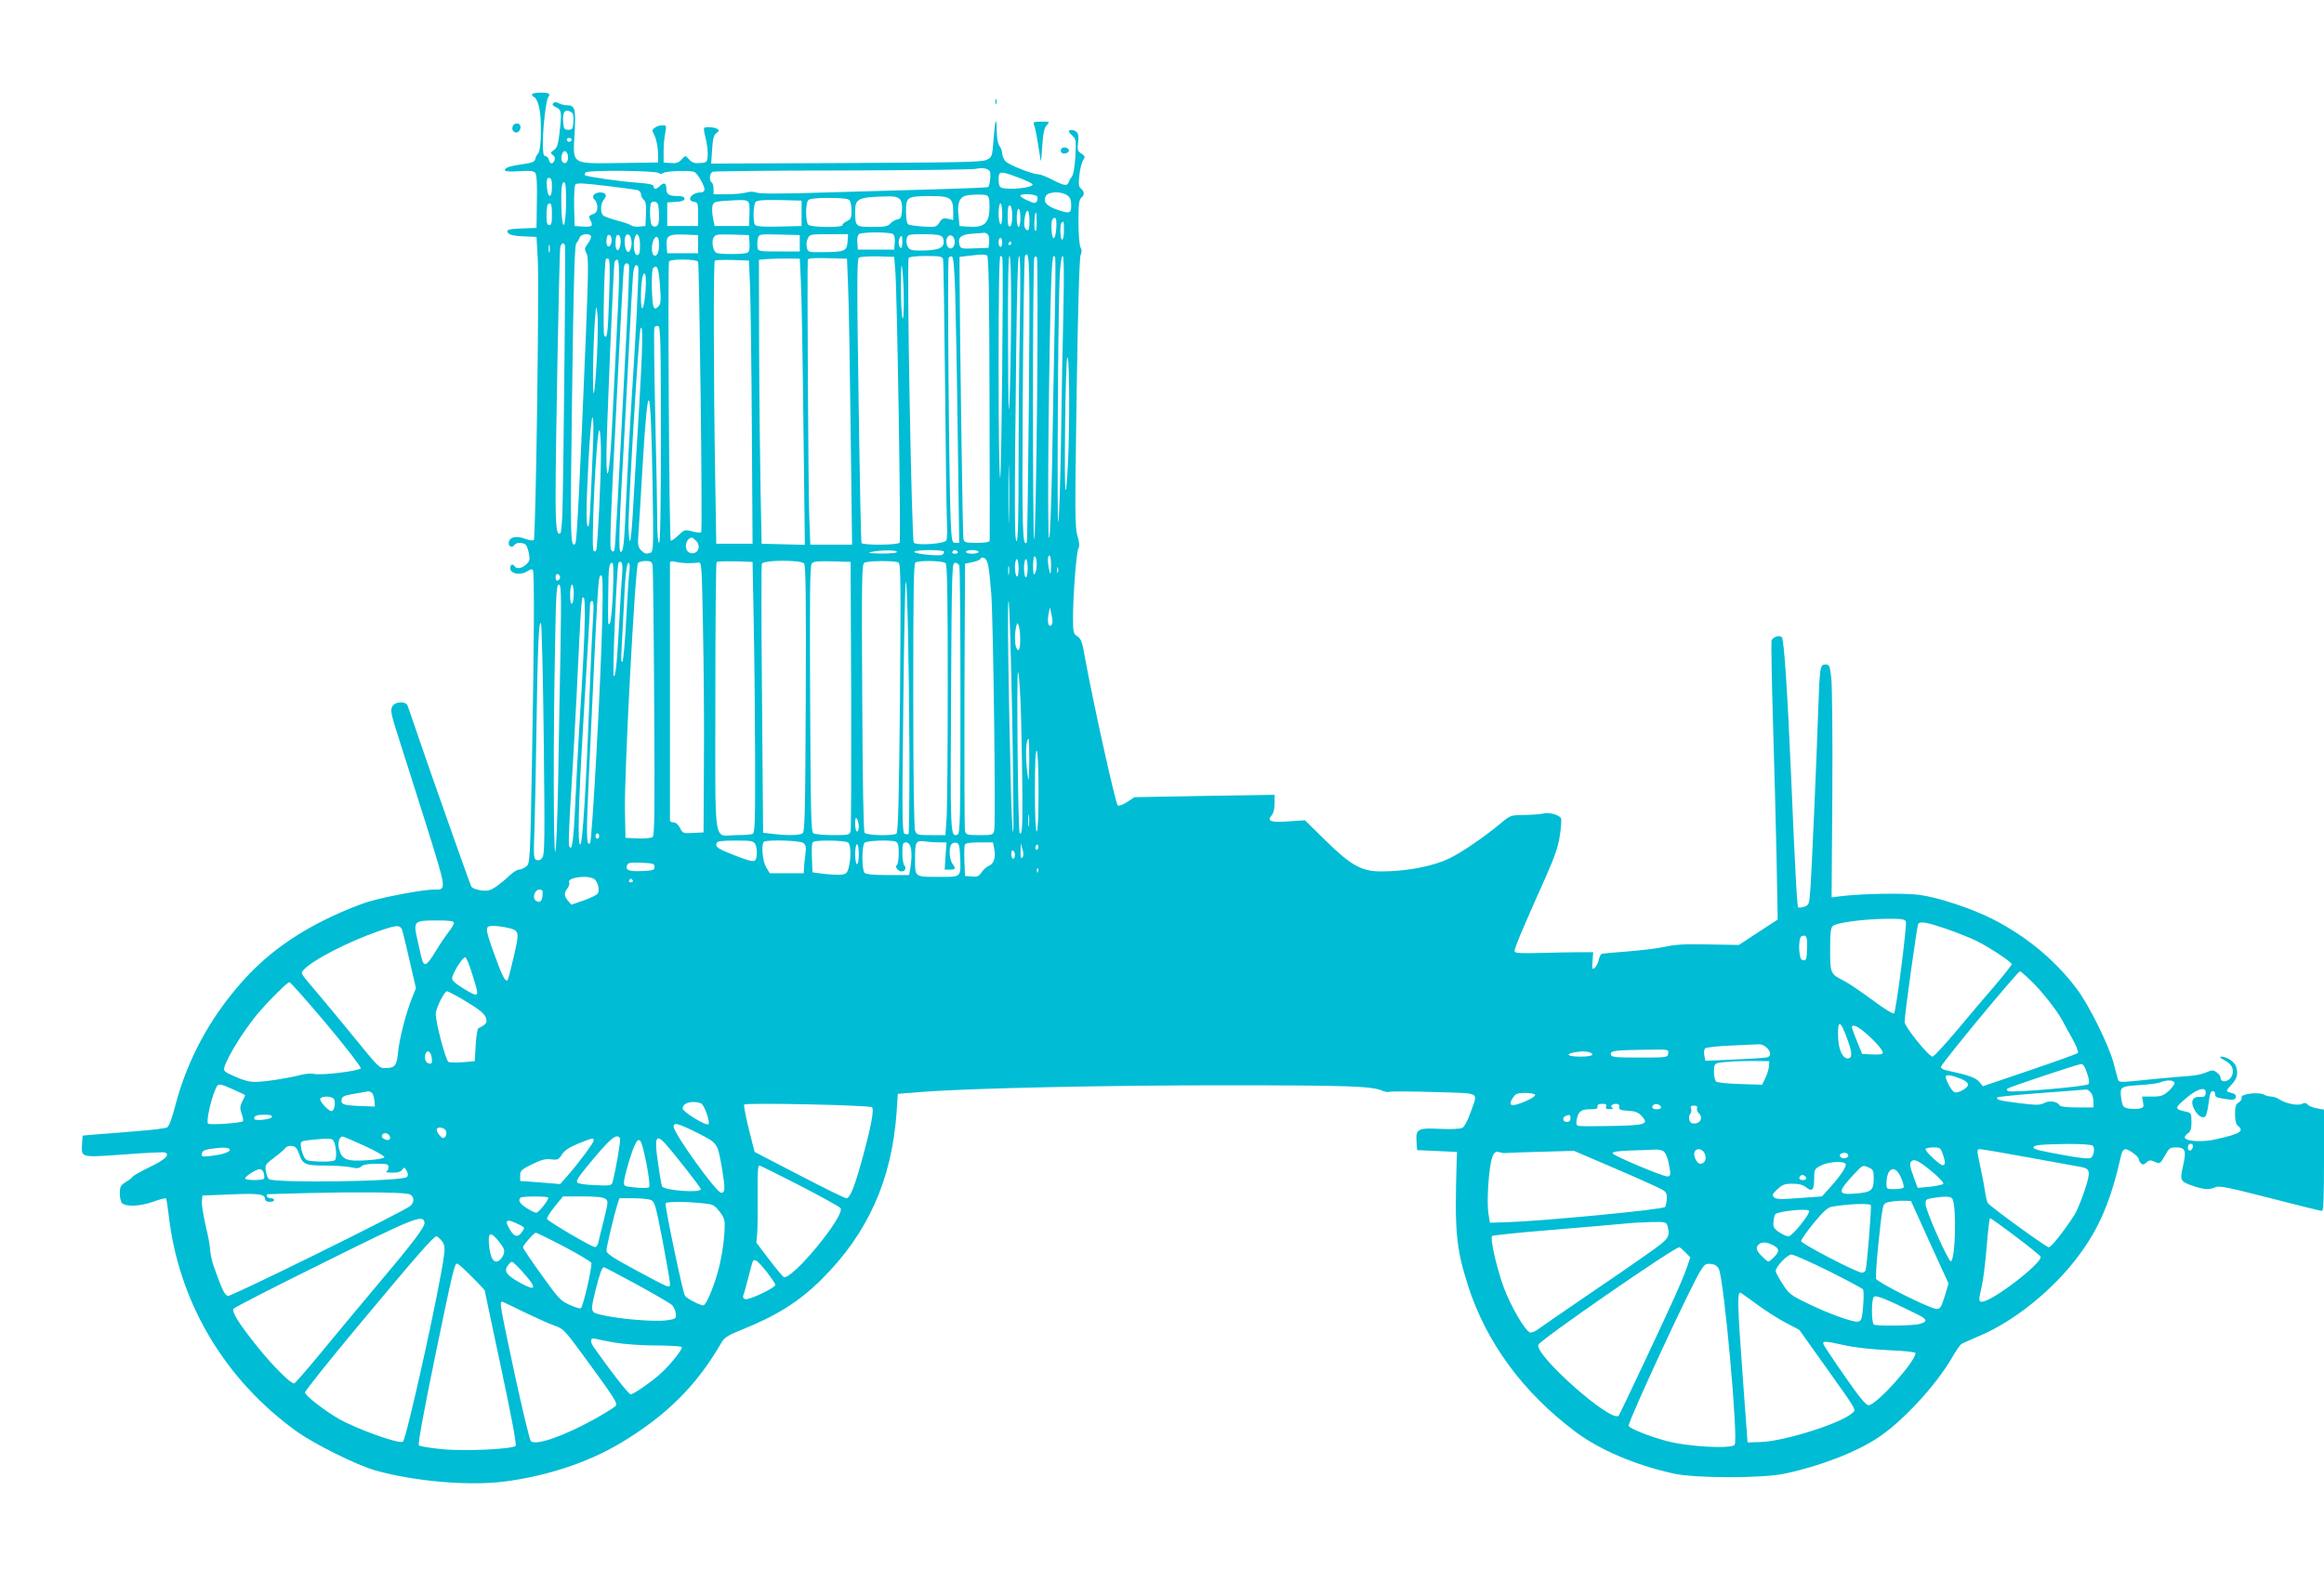<?xml version="1.0" standalone="no"?>
<!DOCTYPE svg PUBLIC "-//W3C//DTD SVG 20010904//EN"
 "http://www.w3.org/TR/2001/REC-SVG-20010904/DTD/svg10.dtd">
<svg version="1.0" xmlns="http://www.w3.org/2000/svg"
 width="1280pt" height="872pt" viewBox="0 0 1280 872"
 preserveAspectRatio="xMidYMid meet">
<g transform="translate(0,872) scale(0.1,-0.1)"
fill="#00bcd4" stroke="none">
<path d="M2930 8200 c0 -6 6 -13 14 -16 8 -3 20 -29 26 -57 15 -69 11 -234 -5
-251 -7 -7 -15 -21 -17 -32 -3 -15 -16 -21 -73 -29 -39 -5 -76 -14 -82 -18
-29 -19 -9 -25 65 -20 61 4 80 2 90 -9 8 -11 11 -57 9 -159 l-2 -144 -70 -3
c-88 -3 -101 -7 -85 -27 8 -9 36 -15 83 -17 l72 -3 7 -125 c8 -161 -11 -1532
-22 -1544 -5 -5 -25 -2 -47 6 -48 19 -87 10 -91 -20 -4 -23 21 -32 33 -12 9
14 51 12 62 -2 6 -7 13 -30 17 -50 5 -30 3 -40 -16 -57 -23 -22 -53 -27 -63
-11 -10 17 -25 11 -25 -9 0 -33 59 -42 97 -16 14 10 24 12 28 5 9 -14 7 -393
-5 -1060 -10 -546 -11 -555 -31 -572 -12 -10 -30 -18 -40 -18 -11 0 -34 -15
-52 -32 -18 -18 -51 -45 -73 -61 -35 -23 -47 -26 -87 -21 -28 4 -48 13 -52 23
-17 40 -223 624 -280 791 -35 102 -66 193 -70 203 -11 28 -73 23 -86 -7 -9
-19 -3 -48 34 -162 25 -77 93 -294 153 -482 117 -375 115 -362 42 -362 -57 0
-255 -37 -353 -65 -49 -14 -145 -53 -214 -86 -208 -99 -363 -214 -496 -366
-175 -200 -295 -425 -361 -678 -17 -66 -33 -109 -44 -115 -9 -5 -81 -14 -160
-20 -80 -7 -181 -15 -225 -18 l-80 -7 -3 -45 c-4 -78 -12 -76 230 -59 117 9
219 14 226 11 31 -11 2 -40 -83 -80 -49 -24 -91 -48 -93 -52 -2 -5 -19 -19
-38 -30 -30 -19 -34 -26 -34 -65 0 -23 6 -47 13 -53 24 -20 100 -16 169 8 37
14 69 22 72 19 3 -2 10 -47 16 -99 56 -475 307 -898 702 -1183 100 -72 334
-188 438 -217 216 -60 510 -85 705 -61 236 30 463 105 644 213 254 153 418
316 556 555 15 25 36 39 99 64 203 81 326 158 452 283 254 253 385 546 412
916 l7 105 140 11 c252 20 1038 37 1680 36 655 0 787 -5 844 -28 18 -8 38 -11
43 -8 5 3 115 3 245 -1 269 -9 244 7 200 -119 -13 -37 -32 -73 -42 -78 -10 -6
-61 -9 -122 -6 -125 6 -136 0 -131 -71 l3 -46 110 -5 110 -5 -2 -50 c-12 -391
-4 -477 63 -688 100 -311 302 -587 592 -804 134 -100 331 -184 542 -230 122
-26 487 -26 610 0 197 42 398 120 518 201 134 90 314 285 402 436 22 38 46 73
53 77 6 4 55 26 107 48 188 81 398 251 536 435 117 156 181 307 238 562 4 16
13 28 22 28 19 0 74 -40 74 -55 0 -6 5 -16 12 -23 9 -9 16 -8 30 5 15 14 22
14 45 4 30 -14 31 -13 65 48 14 25 23 31 51 31 54 0 60 -16 41 -100 -19 -84
-17 -88 60 -114 58 -19 86 -20 119 -5 19 9 73 -2 299 -60 151 -39 280 -71 287
-71 8 0 11 76 11 279 l0 279 -39 7 c-22 4 -45 13 -51 21 -9 10 -17 11 -31 4
-22 -12 -88 1 -124 24 -13 9 -34 16 -45 16 -12 0 -31 5 -42 11 -29 16 -129 3
-122 -16 3 -8 -4 -20 -15 -27 -17 -10 -21 -23 -21 -64 0 -34 5 -56 15 -64 37
-31 15 -45 -119 -75 -71 -17 -160 -13 -172 7 -3 5 3 16 15 24 17 12 21 26 21
64 0 46 -2 50 -27 56 -69 15 -69 19 1 78 61 52 110 63 104 23 -2 -17 -9 -21
-29 -19 -41 4 -56 -22 -36 -63 19 -40 50 -61 65 -42 5 6 13 40 17 75 5 43 11
62 21 62 8 0 14 -6 14 -14 0 -19 6 -22 61 -30 37 -6 48 -4 53 9 3 10 -1 18
-12 21 -9 3 -23 8 -31 10 -11 3 -6 13 17 37 33 35 40 58 29 99 -7 28 -51 58
-84 58 -11 -1 -4 -8 19 -20 39 -21 53 -47 43 -80 -12 -38 -65 -50 -65 -15 0 8
-10 21 -22 29 -19 13 -25 13 -57 -1 -20 -9 -58 -17 -86 -19 -83 -6 -256 -22
-327 -30 -54 -5 -68 -4 -72 7 -2 8 -13 50 -25 94 -27 100 -135 319 -204 410
-118 157 -280 291 -467 385 -116 58 -295 117 -399 131 -84 11 -311 7 -429 -7
l-54 -7 4 569 c2 313 -1 602 -6 642 -8 66 -11 72 -32 72 -29 0 -31 -14 -39
-230 -9 -281 -36 -890 -43 -995 -7 -97 -8 -100 -34 -109 -15 -5 -30 -7 -34 -4
-6 7 -17 196 -39 723 -20 466 -39 753 -51 765 -14 14 -51 1 -57 -19 -2 -10 1
-209 8 -442 7 -233 16 -575 20 -759 l6 -335 -107 -70 -107 -70 -166 3 c-125 3
-184 0 -241 -13 -41 -9 -135 -20 -209 -26 -73 -5 -137 -11 -141 -14 -5 -3 -11
-18 -15 -34 -3 -16 -13 -35 -22 -42 -13 -12 -15 -7 -12 36 l4 50 -80 0 c-44 0
-141 -2 -214 -4 -100 -3 -136 -1 -139 8 -4 12 41 119 174 416 46 104 66 161
75 221 7 45 10 88 7 96 -8 19 -67 36 -98 27 -14 -4 -60 -7 -103 -8 -78 -1 -78
-1 -135 -49 -86 -71 -209 -156 -277 -189 -88 -44 -238 -73 -378 -73 -107 0
-167 33 -309 173 l-111 109 -86 -6 c-99 -8 -126 1 -98 32 11 12 17 35 17 66
l0 48 -386 -6 -386 -7 -39 -26 c-21 -14 -44 -23 -52 -20 -12 4 -138 575 -183
824 -13 76 -20 95 -40 108 -22 14 -24 22 -24 103 0 126 18 360 30 382 7 12 5
34 -6 70 -14 47 -14 130 -4 789 7 467 15 744 22 757 7 15 7 28 -1 42 -6 12
-11 72 -11 140 0 94 3 122 15 132 19 16 19 34 -1 51 -13 11 -15 25 -9 74 3 33
13 70 20 82 13 19 12 23 -9 37 -21 13 -23 21 -18 62 4 37 1 50 -12 60 -10 7
-24 10 -32 7 -11 -4 -9 -10 10 -28 23 -21 23 -26 19 -116 -3 -52 -11 -101 -18
-109 -6 -8 -15 -23 -18 -32 -9 -24 -23 -23 -91 12 -32 17 -67 30 -77 30 -33 0
-164 52 -181 72 -10 11 -18 30 -18 42 0 12 -7 31 -15 42 -9 12 -15 44 -15 84
-2 86 -9 66 -18 -51 -7 -91 -8 -94 -37 -109 -26 -13 -134 -15 -774 -18 l-744
-3 5 77 c4 60 9 80 24 91 16 12 17 15 4 23 -16 10 -63 13 -72 5 -3 -3 1 -29 9
-58 7 -28 12 -70 11 -92 -3 -39 -4 -40 -42 -43 -29 -3 -43 2 -58 17 -10 12
-21 21 -23 21 -2 0 -13 -9 -23 -21 -15 -15 -29 -20 -58 -17 l-39 3 0 60 c0 33
4 79 9 103 7 40 7 42 -16 42 -13 0 -32 -6 -41 -13 -17 -12 -17 -14 -1 -46 9
-19 17 -59 18 -90 l1 -56 -212 -3 c-271 -3 -258 -12 -248 166 7 134 2 152 -42
152 -13 0 -34 5 -45 11 -14 8 -23 8 -31 0 -7 -7 -2 -14 16 -22 30 -14 32 -25
18 -147 -7 -58 -13 -77 -31 -89 -19 -13 -20 -16 -5 -27 10 -7 14 -18 9 -29 -8
-23 -25 -22 -31 3 -3 11 -12 20 -19 20 -11 0 -14 17 -14 73 0 89 18 237 30
253 6 6 7 14 3 17 -11 11 -93 8 -93 -3z m218 -99 c9 -5 12 -24 10 -52 -3 -39
-6 -44 -28 -44 -22 0 -25 5 -28 39 -5 61 10 80 46 57z m0 -152 c-2 -6 -8 -10
-13 -10 -5 0 -11 4 -13 10 -2 6 4 11 13 11 9 0 15 -5 13 -11z m-20 -88 c5 -29
-13 -50 -29 -34 -15 15 -3 66 14 60 7 -2 14 -14 15 -26z m2324 -85 c7 -11 0
-76 -9 -86 -3 -3 -122 -8 -266 -12 -144 -4 -424 -12 -622 -18 -248 -8 -368 -8
-387 -1 -17 6 -38 7 -60 0 -18 -5 -66 -9 -105 -9 l-73 0 0 29 c0 17 -4 33 -10
36 -16 10 -12 52 6 59 9 3 331 7 717 7 386 1 716 5 732 9 34 8 66 3 77 -14z
m-1824 -9 c7 -6 17 -6 25 0 14 12 157 16 173 5 18 -11 54 -75 54 -94 0 -12 -8
-18 -21 -18 -50 0 -82 -45 -36 -52 20 -3 22 -8 22 -68 l0 -65 -85 0 -85 0 0
65 0 65 48 3 c33 2 47 7 47 18 0 9 -11 14 -34 14 -52 0 -66 9 -66 41 0 32 -13
37 -36 14 -19 -19 -34 -19 -34 -1 0 9 -25 15 -92 20 -91 6 -278 33 -286 41 -2
2 -1 9 3 15 8 14 384 11 403 -3z m1981 -25 c41 -15 76 -32 78 -38 6 -18 -134
-32 -171 -18 -11 4 -16 19 -16 45 0 48 8 49 109 11z m-2569 -53 c0 -66 -24
-62 -28 4 -2 37 0 47 12 47 12 0 16 -12 16 -51z m78 -97 c-4 -140 -22 -150
-26 -15 -3 107 3 152 19 136 5 -5 8 -58 7 -121z m390 82 c13 -3 22 -12 22 -23
0 -10 7 -24 15 -31 12 -10 15 -29 13 -79 l-3 -66 -33 -3 c-18 -2 -39 1 -45 6
-7 6 -41 18 -77 27 -36 10 -71 22 -77 28 -18 13 -16 67 3 88 20 22 11 39 -20
39 -33 0 -51 -23 -31 -40 8 -7 15 -26 15 -41 0 -22 -6 -32 -25 -39 -22 -8 -24
-13 -15 -29 19 -36 12 -42 -37 -39 l-48 3 -3 109 c-1 60 2 113 7 120 8 9 46 7
163 -7 84 -10 163 -21 176 -23z m2370 -30 c16 -11 22 -25 22 -55 0 -46 -9 -48
-83 -22 -55 20 -73 43 -57 73 13 25 85 28 118 4z m-444 0 c12 -5 16 -20 16
-60 0 -96 -27 -120 -125 -112 l-40 3 -6 60 c-8 66 7 101 44 108 36 7 94 7 111
1z m279 -7 c3 -8 1 -20 -3 -27 -7 -11 -16 -10 -49 5 -23 10 -41 22 -41 27 0
14 87 9 93 -5z m-758 -13 c11 -12 15 -30 13 -63 -3 -38 -7 -47 -24 -49 -12 -2
-30 -12 -40 -23 -14 -16 -31 -19 -99 -19 -93 0 -95 2 -95 86 0 70 16 78 167
82 45 2 66 -2 78 -14z m277 -1 c13 -11 18 -30 18 -65 l0 -50 -29 7 c-25 5 -33
2 -47 -21 -17 -25 -21 -26 -89 -22 -40 3 -77 8 -83 12 -7 4 -12 33 -12 71 0
80 6 84 129 85 74 0 98 -4 113 -17z m-554 -5 c7 -7 12 -33 12 -58 0 -40 -4
-48 -25 -58 -14 -6 -25 -16 -25 -22 0 -15 -173 -13 -188 2 -16 16 -16 120 0
136 8 8 48 12 113 12 65 0 105 -4 113 -12z m-560 -7 c9 -5 12 -27 10 -72 l-3
-64 -95 0 -94 0 -9 44 c-5 24 -6 54 -3 67 5 20 13 23 59 27 102 7 122 7 135
-2z m297 -66 l0 -70 -124 -3 c-93 -2 -126 1 -133 10 -12 20 -9 113 4 126 9 9
48 12 133 10 l120 -3 0 -70z m-791 49 c3 -9 6 -38 6 -65 0 -36 -4 -51 -16 -56
-9 -3 -20 0 -25 8 -10 16 -12 113 -2 122 11 12 31 7 37 -9z m-584 -54 c0 -47
-3 -60 -15 -60 -11 0 -15 13 -15 53 0 30 3 57 7 60 17 17 23 2 23 -53z m2480
-1 c0 -37 -4 -58 -10 -54 -5 3 -10 31 -10 61 0 30 5 54 10 54 6 0 10 -27 10
-61z m55 -9 c0 -34 -5 -55 -12 -57 -10 -4 -13 12 -13 57 0 45 3 61 13 58 7 -3
12 -24 12 -58z m45 -10 c0 -27 -4 -50 -10 -50 -5 0 -10 23 -10 50 0 28 5 50
10 50 6 0 10 -22 10 -50z m50 -16 c0 -40 -3 -55 -12 -52 -17 6 -21 32 -13 74
10 53 25 40 25 -22z m40 -11 c0 -36 -4 -52 -9 -43 -8 14 -3 100 5 100 2 0 4
-26 4 -57z m108 -28 c-4 -66 -22 -78 -26 -16 -4 49 2 71 18 71 7 0 10 -20 8
-55z m42 -15 c0 -27 -4 -50 -10 -50 -11 0 -14 83 -3 93 12 12 13 8 13 -43z
m-942 -19 c8 -5 12 -23 10 -47 l-3 -39 -100 0 -100 0 -3 39 c-2 24 2 42 10 47
7 5 49 9 93 9 44 0 86 -4 93 -9z m520 0 c8 -5 12 -22 10 -42 l-3 -34 -77 -3
c-76 -3 -78 -2 -84 23 -9 38 10 54 74 58 31 2 59 4 62 5 3 1 11 -2 18 -7z
m-2183 -11 c3 -5 -4 -23 -16 -40 -20 -27 -21 -32 -9 -55 12 -22 11 -89 -3
-448 -34 -829 -50 -1142 -58 -1151 -28 -31 -29 30 -18 825 8 627 14 817 23
829 7 8 16 23 19 33 7 18 52 24 62 7z m113 -31 c-5 -35 -28 -36 -28 -1 0 16 3
32 7 35 11 12 25 -9 21 -34z m50 -9 c-5 -49 -28 -51 -28 -2 0 21 3 42 7 45 13
13 24 -11 21 -43z m58 25 c8 -33 -3 -77 -19 -72 -13 4 -22 60 -13 83 8 22 25
16 32 -11z m49 -36 c0 -41 -4 -54 -15 -54 -17 0 -25 52 -15 92 11 44 30 20 30
-38z m320 6 l0 -50 -85 0 -85 0 -3 38 c-5 59 9 68 97 65 l76 -3 0 -50z m283 6
c2 -28 -1 -47 -10 -52 -16 -11 -159 -11 -174 -1 -17 11 -26 61 -14 83 10 18
19 19 103 17 l92 -3 3 -44z m277 -1 l0 -45 -115 0 c-113 0 -115 0 -118 24 -2
12 -1 34 2 47 7 24 7 25 119 22 l112 -3 0 -45z m263 8 c-4 -51 -15 -56 -135
-57 -81 -1 -83 0 -89 25 -4 14 -2 36 5 50 10 23 14 24 116 24 l106 0 -3 -42z
m522 27 c7 -8 10 -25 6 -39 -6 -26 -41 -36 -133 -36 -43 0 -54 4 -63 21 -7 11
-9 32 -6 45 6 23 10 24 95 24 66 0 92 -4 101 -15z m68 -34 c-4 -36 -35 -40
-44 -7 -8 34 12 62 33 44 8 -6 13 -23 11 -37z m-1628 -9 c0 -43 -13 -68 -29
-58 -14 9 -14 61 0 87 15 28 29 14 29 -29z m1340 12 c0 -21 -4 -33 -10 -29
-17 10 -11 65 7 65 2 0 3 -16 3 -36z m550 1 c0 -14 -4 -25 -10 -25 -5 0 -10
11 -10 25 0 14 5 25 10 25 6 0 10 -11 10 -25z m50 -5 c0 -5 -5 -10 -11 -10 -5
0 -7 5 -4 10 3 6 8 10 11 10 2 0 4 -4 4 -10z m-2543 -47 c-3 -10 -5 -2 -5 17
0 19 2 27 5 18 2 -10 2 -26 0 -35z m85 35 c4 -12 -7 -1176 -14 -1460 -2 -64
-7 -120 -11 -124 -20 -20 -27 33 -27 201 0 258 20 1346 26 1373 5 24 19 29 26
10z m2325 -56 c8 -5 12 -210 13 -782 1 -426 2 -781 1 -787 -1 -9 -22 -13 -71
-13 -64 0 -70 2 -74 23 -4 18 -20 1162 -21 1457 l0 95 50 6 c77 9 89 9 102 1z
m230 -790 c-4 -432 -9 -787 -12 -791 -24 -23 -26 69 -22 796 3 424 8 776 12
782 26 43 28 -24 22 -787z m-736 708 c10 -111 32 -1487 24 -1499 -8 -14 -201
-15 -210 -2 -3 5 -10 359 -16 786 -10 659 -9 779 2 786 8 5 55 8 104 7 l90 -3
6 -75z m263 63 c3 -10 7 -313 11 -673 3 -360 8 -702 10 -760 3 -58 2 -110 -3
-117 -12 -19 -165 -29 -179 -12 -12 15 -40 1549 -28 1568 3 7 43 11 95 11 76
0 89 -3 94 -17z m67 -184 c3 -107 10 -461 14 -786 l8 -593 -20 0 c-20 0 -21 7
-27 123 -9 193 -19 1435 -11 1447 4 6 12 9 18 7 8 -2 14 -64 18 -198z m260
189 c6 -82 -5 -1197 -12 -1208 -5 -9 -9 237 -9 603 0 405 3 617 10 617 6 0 10
-6 11 -12z m48 -310 c-1 -178 -5 -393 -9 -478 -4 -111 -7 -19 -8 323 -1 312 1
477 8 477 6 0 10 -113 9 -322z m48 -55 c-4 -207 -7 -560 -7 -785 0 -282 -3
-408 -11 -408 -12 0 -12 186 -2 1043 4 345 9 527 16 527 7 0 8 -124 4 -377z
m95 -413 c-4 -426 -11 -773 -16 -770 -9 5 -9 1538 1 1553 3 5 9 5 14 0 4 -4 5
-357 1 -783z m100 778 c2 -7 1 -166 -3 -353 -4 -187 -10 -532 -14 -767 -5
-256 -12 -425 -17 -422 -9 6 -5 690 8 1282 6 240 12 303 26 260z m45 -285 c-4
-164 -10 -485 -13 -713 -4 -228 -10 -433 -15 -455 -8 -43 -2 1141 7 1343 4 75
10 122 17 122 7 0 8 -91 4 -297z m-2502 74 c-7 -209 -11 -239 -27 -215 -8 13
0 405 9 421 2 4 9 4 15 1 7 -5 8 -69 3 -207z m1056 83 c4 -69 10 -423 14 -788
l8 -663 -119 3 -119 3 -6 290 c-3 160 -7 511 -8 782 l-1 492 43 4 c23 2 74 3
112 3 l70 -1 6 -125z m260 -25 c4 -82 10 -437 14 -787 l8 -638 -115 0 -115 0
-6 163 c-5 124 -12 1340 -8 1405 1 10 26 12 109 10 l107 -3 6 -150z m-1261 63
c0 -46 -7 -207 -15 -358 -8 -151 -19 -376 -25 -500 -12 -238 -30 -321 -30
-140 0 120 39 1049 45 1068 3 6 9 12 15 12 6 0 10 -32 10 -82z m435 70 c7 -24
25 -1482 17 -1489 -4 -4 -26 -3 -49 4 -42 11 -44 10 -78 -23 -19 -18 -37 -31
-41 -27 -8 8 -17 1525 -9 1537 9 15 155 13 160 -2z m286 -132 c3 -77 8 -428
10 -780 l4 -641 -100 0 -100 0 -6 370 c-9 541 -10 1181 -2 1189 4 4 48 5 98 4
l90 -3 6 -139z m847 -86 c0 -72 -3 -106 -8 -90 -4 14 -8 93 -8 175 1 114 3
136 8 90 4 -33 8 -112 8 -175z m-1514 201 c3 -4 -3 -176 -14 -382 -49 -952
-61 -1175 -66 -1188 -3 -11 -8 -11 -16 -3 -12 12 -10 74 38 1017 14 286 28
530 30 543 4 22 18 29 28 13z m51 -11 c6 -9 -14 -400 -40 -790 -7 -118 -19
-327 -25 -465 -12 -279 -16 -315 -32 -315 -12 0 -8 148 17 575 8 138 21 392
30 565 8 173 18 343 21 378 5 58 15 75 29 52z m120 -101 c6 -87 5 -103 -9
-117 -15 -15 -18 -15 -26 -2 -11 17 -14 203 -3 213 22 23 31 2 38 -94z m-80
-38 c-9 -103 -25 -123 -25 -28 0 83 10 141 22 129 6 -6 7 -47 3 -101z m-267
-351 c-5 -102 -13 -194 -17 -205 -9 -22 -5 264 6 405 7 82 7 83 13 35 4 -27 3
-133 -2 -235z m352 -436 c0 -389 -3 -594 -10 -594 -6 0 -10 44 -10 113 0 61
-5 325 -11 585 -6 260 -8 479 -5 487 3 8 12 12 21 9 13 -5 15 -75 15 -600z
m-119 167 c-11 -185 -26 -426 -32 -536 -12 -221 -22 -275 -27 -145 -4 93 56
1076 66 1100 14 34 12 -101 -7 -419z m2364 -248 c-4 -123 -11 -223 -16 -223
-9 0 -1 707 9 730 11 23 14 -261 7 -507z m-2291 -179 c6 -345 5 -382 -10 -388
-25 -9 -33 -7 -53 13 -17 17 -19 30 -15 88 3 37 14 214 24 391 30 492 44 464
54 -104z m-328 199 c-16 -386 -19 -443 -27 -443 -12 0 -11 106 3 373 7 131 16
227 21 227 6 0 7 -58 3 -157z m44 -39 c0 -136 -18 -510 -26 -533 -3 -10 -8
-11 -15 -4 -15 15 16 663 32 663 5 0 9 -57 9 -126z m2247 -356 c-1 -73 -3 -16
-3 127 0 143 2 203 3 133 2 -70 2 -187 0 -260z m-1725 -125 c34 -31 11 -82
-32 -68 -34 11 -27 77 9 84 3 1 13 -6 23 -16z m1108 -63 c0 -6 -35 -9 -87 -9
-65 1 -79 4 -53 9 54 11 140 11 140 0z m260 1 c0 -6 -5 -13 -11 -17 -16 -9
-160 6 -153 17 7 12 164 12 164 0z m75 -1 c3 -5 -3 -10 -15 -10 -12 0 -18 5
-15 10 3 6 10 10 15 10 5 0 12 -4 15 -10z m115 0 c0 -5 -16 -10 -35 -10 -19 0
-35 5 -35 10 0 6 16 10 35 10 19 0 35 -4 35 -10z m320 -68 c0 -20 -5 -44 -10
-52 -7 -11 -10 2 -10 43 0 36 4 56 10 52 6 -3 10 -23 10 -43z m79 -9 c-1 -48
-3 -53 -9 -28 -11 45 -11 85 0 85 6 0 9 -25 9 -57z m-346 2 c5 -22 12 -94 17
-160 11 -161 25 -1265 16 -1299 -6 -25 -9 -26 -81 -26 -69 0 -75 2 -80 23 -3
12 -4 348 -3 747 l3 725 43 9 c23 5 42 13 42 18 0 5 8 8 17 6 11 -2 21 -18 26
-43z m167 -16 c0 -31 -4 -48 -10 -44 -5 3 -10 26 -10 51 0 24 5 44 10 44 6 0
10 -23 10 -51z m50 1 c0 -27 -4 -50 -10 -50 -5 0 -10 23 -10 50 0 28 5 50 10
50 6 0 10 -22 10 -50z m-2234 -44 c-3 -39 -11 -156 -16 -261 -12 -226 -20
-299 -30 -288 -8 8 17 594 26 621 2 7 9 10 15 6 7 -4 9 -30 5 -78z m168 62 c3
-13 7 -353 9 -755 4 -591 2 -735 -8 -743 -8 -6 -43 -10 -82 -8 l-68 3 -3 155
c-4 198 56 1333 72 1358 4 7 23 12 41 12 28 0 36 -4 39 -22z m196 10 c19 0 44
1 55 3 20 4 20 -3 27 -361 4 -201 7 -536 5 -745 l-2 -380 -57 -3 c-55 -3 -58
-2 -73 28 -9 18 -23 30 -35 30 -11 0 -20 5 -20 10 0 6 0 323 0 705 0 382 0
702 0 711 0 13 6 15 33 9 17 -4 48 -7 67 -7z m361 -313 c4 -176 7 -512 8 -746
1 -381 -1 -428 -15 -433 -9 -3 -49 -6 -90 -6 -128 0 -114 -91 -114 759 0 406
3 741 7 745 4 4 50 5 103 4 l95 -3 6 -320z m278 311 c9 -11 11 -200 9 -745 -3
-637 -5 -733 -18 -741 -18 -11 -73 -13 -157 -4 l-60 7 -6 733 c-4 403 -4 740
-1 749 8 21 216 22 233 1z m259 -721 c1 -401 0 -740 -3 -752 -5 -22 -10 -23
-98 -23 -50 0 -99 5 -107 10 -13 8 -15 104 -18 740 -3 568 -1 734 9 746 9 12
33 14 113 12 l101 -3 3 -730z m261 726 c12 -8 13 -117 8 -747 -6 -571 -10
-740 -20 -746 -20 -13 -163 -10 -175 5 -6 8 -11 270 -13 745 -4 643 -2 734 11
742 19 12 170 13 189 1z m259 -3 c9 -9 12 -172 12 -672 0 -364 -3 -698 -7
-743 l-6 -83 -79 0 c-75 0 -79 1 -88 25 -6 16 -10 310 -10 747 0 574 2 723 12
730 20 12 152 10 166 -4z m-1832 -160 c-4 -90 -12 -167 -17 -172 -11 -12 -11
-17 -9 162 1 148 5 172 22 172 7 0 8 -53 4 -162z m91 120 c-4 -24 -11 -144
-18 -268 -6 -124 -16 -229 -21 -235 -7 -7 -8 21 -4 80 3 50 8 144 11 210 8
183 16 255 27 255 6 0 8 -17 5 -42z m1817 26 c3 -9 6 -344 6 -745 0 -655 -2
-730 -16 -736 -40 -15 -40 -7 -36 760 4 702 5 737 22 737 10 0 21 -7 24 -16z
m273 -46 c-2 -13 -4 -5 -4 17 -1 22 1 32 4 23 2 -10 2 -28 0 -40z m270 10 c-3
-7 -5 -2 -5 12 0 14 2 19 5 13 2 -7 2 -19 0 -25z m-2742 -28 c0 -7 -6 -15 -12
-17 -8 -3 -13 4 -13 17 0 13 5 20 13 18 6 -3 12 -11 12 -18z m232 -237 c-8
-347 -56 -1216 -67 -1227 -21 -21 -22 42 -6 383 52 1119 50 1091 68 1091 8 0
9 -74 5 -247z m1692 -749 c0 -231 -2 -423 -5 -427 -3 -3 -13 -3 -21 0 -14 5
-15 82 -8 692 4 377 10 691 14 696 8 14 18 -452 20 -961z m-1922 584 c-4 -200
-10 -531 -13 -735 -4 -205 -11 -373 -16 -373 -10 0 -11 636 -1 1123 5 298 8
347 21 347 13 0 14 -45 9 -362z m73 313 c0 -28 -4 -53 -10 -56 -6 -4 -10 15
-10 49 0 31 5 56 10 56 6 0 10 -22 10 -49z m61 -133 c-1 -104 -12 -317 -31
-613 -5 -88 -15 -268 -21 -400 -10 -223 -19 -284 -35 -242 -3 9 1 128 10 264
9 137 23 383 31 548 27 557 27 566 41 552 4 -3 6 -52 5 -109z m45 -10 c-4 -57
-11 -211 -16 -343 -22 -594 -41 -901 -55 -897 -14 4 -9 223 15 627 29 485 40
677 40 698 0 9 5 17 11 17 9 0 10 -29 5 -102z m2309 -535 c6 -346 9 -632 5
-636 -4 -4 -10 117 -13 270 -15 625 -19 1008 -12 1001 5 -5 13 -290 20 -635z
m216 504 c-16 -16 -24 17 -16 61 l8 37 9 -44 c7 -29 6 -47 -1 -54z m-2796
-638 c6 -538 5 -627 -8 -643 -9 -13 -20 -17 -32 -13 -16 7 -17 21 -11 180 3
94 8 350 11 567 6 430 13 587 25 554 4 -11 11 -301 15 -645z m2624 559 c1 -56
-10 -76 -23 -42 -8 21 -7 83 1 113 6 23 7 23 14 5 4 -10 8 -45 8 -76z m5 -435
c3 -136 7 -333 7 -436 1 -167 -2 -210 -15 -196 -9 10 -18 891 -9 886 6 -4 13
-115 17 -254z m45 -240 c-2 -104 -3 -118 -9 -73 -14 99 -11 200 6 200 2 0 3
-57 3 -127z m51 -164 c0 -139 -4 -219 -10 -219 -6 0 -10 82 -10 226 0 147 3
223 10 219 6 -4 10 -90 10 -226z m-53 -186 c-2 -16 -4 -3 -4 27 0 30 2 43 4
28 2 -16 2 -40 0 -55z m-937 -5 c0 -16 -4 -28 -10 -28 -5 0 -10 19 -10 43 0
31 3 38 10 27 5 -8 10 -27 10 -42z m-1430 -53 c0 -8 -4 -15 -10 -15 -5 0 -10
7 -10 15 0 8 5 15 10 15 6 0 10 -7 10 -15z m860 -45 c6 -12 10 -38 8 -58 -4
-46 -12 -46 -128 -1 -89 35 -101 44 -93 66 4 10 31 13 104 13 89 0 99 -2 109
-20z m264 7 c15 -11 17 -22 12 -63 -4 -27 -7 -61 -8 -76 l-1 -28 -94 0 -93 0
-20 33 c-20 31 -28 125 -13 140 13 13 198 8 217 -6z m246 3 c17 -10 19 -83 4
-140 -9 -31 -14 -35 -44 -38 -19 -1 -62 1 -95 5 l-60 8 -3 74 c-2 40 -1 79 2
87 4 11 27 14 93 14 48 0 95 -5 103 -10z m264 4 c12 -5 16 -21 16 -64 0 -33
-5 -62 -10 -65 -14 -8 6 -35 26 -35 19 0 28 20 15 33 -6 6 -11 37 -11 69 0 50
3 58 19 58 30 0 39 -53 25 -142 l-7 -38 -116 0 c-78 0 -121 4 -129 12 -16 16
-16 150 0 166 12 12 143 17 172 6z m240 -4 l39 0 -5 -75 -5 -75 29 0 c31 0 34
6 13 34 -16 22 -20 83 -6 104 5 8 17 12 27 10 16 -3 19 -14 22 -73 5 -118 8
-115 -106 -115 -148 0 -142 -4 -142 100 0 97 3 102 60 95 19 -3 52 -5 74 -5z
m302 -35 c9 -48 -2 -84 -30 -94 -12 -5 -30 -21 -40 -36 -14 -22 -23 -26 -54
-23 l-37 3 -3 79 c-2 44 -1 85 2 93 4 9 27 13 80 13 l75 0 7 -35z m-746 -30
c0 -30 -4 -55 -10 -55 -5 0 -10 25 -10 55 0 30 5 55 10 55 6 0 10 -25 10 -55z
m901 -18 c-8 -8 -11 2 -10 34 l1 44 10 -34 c6 -23 6 -37 -1 -44z m85 46 c-10
-10 -19 5 -10 18 6 11 8 11 12 0 2 -7 1 -15 -2 -18z m-126 -34 c0 -10 -4 -19
-10 -19 -5 0 -10 12 -10 26 0 14 4 23 10 19 6 -3 10 -15 10 -26z m-1985 -64
c0 -18 -8 -20 -69 -23 -72 -3 -93 5 -82 33 5 13 19 15 78 13 65 -3 73 -5 73
-23z m2112 -27 c-3 -8 -6 -5 -6 6 -1 11 2 17 5 13 3 -3 4 -12 1 -19z m-2447
-38 c22 -12 36 -66 21 -83 -5 -7 -40 -24 -77 -37 l-67 -23 -19 22 c-22 28 -23
40 -2 69 8 12 13 26 9 31 -15 26 95 43 135 21z m215 -10 c3 -5 -1 -10 -10 -10
-9 0 -13 5 -10 10 3 6 8 10 10 10 2 0 7 -4 10 -10z m-497 -82 c-3 -34 -15 -43
-37 -29 -21 14 -6 61 20 61 17 0 20 -5 17 -32z m7509 -144 c7 -20 -54 -495
-65 -506 -5 -5 -58 28 -118 73 -60 44 -130 92 -155 105 -78 39 -79 41 -79 173
0 93 3 121 15 131 21 18 172 38 293 39 85 1 104 -2 109 -15z m-7997 -8 c0 -7
-14 -31 -31 -52 -17 -22 -49 -69 -71 -106 -22 -38 -46 -68 -53 -68 -16 0 -18
5 -44 125 -26 113 -24 115 106 115 72 0 93 -3 93 -14z m8219 -32 c58 -20 133
-50 166 -66 77 -39 195 -117 195 -129 0 -5 -42 -58 -92 -117 -51 -59 -147
-171 -212 -250 -66 -78 -125 -142 -132 -142 -21 0 -154 165 -154 191 0 38 68
528 75 539 11 17 45 11 154 -26z m-8500 -21 c6 -21 24 -98 41 -172 l31 -134
-21 -52 c-33 -81 -70 -224 -77 -297 -7 -76 -17 -90 -66 -91 -39 -1 -35 -5
-192 188 -54 66 -133 161 -174 210 -112 132 -106 122 -90 141 43 52 244 156
414 215 111 38 122 38 134 -8z m575 27 c67 -15 68 -20 36 -158 -16 -68 -31
-127 -34 -130 -13 -12 -29 19 -72 138 -55 153 -55 160 -6 160 20 0 55 -5 76
-10z m7159 -110 c-2 -68 -5 -75 -28 -67 -19 8 -22 123 -2 130 26 11 32 -2 30
-63z m-7352 -146 c42 -133 42 -133 -50 -78 -40 24 -61 43 -61 55 0 25 60 121
73 116 6 -2 23 -43 38 -93z m8585 -36 c56 -53 144 -164 174 -221 9 -18 34 -63
55 -100 22 -40 34 -72 29 -77 -5 -5 -125 -48 -266 -96 l-257 -87 -20 24 c-18
23 -62 38 -183 64 -16 3 -28 11 -28 18 0 16 423 527 436 527 3 0 30 -23 60
-52z m-9387 -239 c106 -126 190 -236 188 -243 -6 -15 -220 -41 -258 -31 -14 3
-45 1 -69 -5 -72 -19 -201 -39 -253 -39 -32 -1 -68 9 -113 29 -59 26 -65 32
-58 52 18 60 103 196 178 288 58 70 168 180 180 180 6 0 98 -104 205 -231z
m771 123 c70 -42 97 -65 105 -85 8 -24 6 -31 -9 -43 -10 -7 -24 -15 -30 -17
-6 -2 -13 -41 -16 -93 l-5 -89 -65 -6 c-36 -3 -72 -2 -80 2 -15 7 -70 216 -70
264 0 30 47 125 62 125 7 -1 56 -26 108 -58z m7605 -207 c28 -75 28 -105 1
-105 -27 0 -50 50 -52 114 -4 103 12 100 51 -9z m100 35 c56 -48 95 -94 95
-109 0 -8 -19 -11 -57 -9 l-57 3 -28 69 c-15 38 -28 73 -28 78 0 19 32 6 75
-32z m-545 -80 c25 -25 26 -47 3 -54 -10 -3 -90 -8 -179 -12 l-161 -7 -6 29
c-3 16 -1 34 4 39 6 6 69 13 142 16 73 3 142 6 155 7 12 1 31 -7 42 -18z
m-542 -32 c-3 -23 -5 -23 -158 -23 -137 0 -155 2 -158 17 -4 20 22 24 196 26
123 2 123 2 120 -20z m-6810 -27 c3 -27 0 -32 -15 -29 -19 3 -28 30 -19 54 10
26 31 10 34 -25z m6376 33 c35 -13 13 -24 -49 -24 -93 0 -84 22 12 29 12 0 28
-2 37 -5z m989 -77 c-1 -16 -10 -45 -20 -65 l-18 -37 -120 4 c-66 2 -126 8
-132 13 -7 6 -13 30 -13 54 0 37 3 44 23 49 32 7 120 12 207 11 l75 -1 -2 -28z
m1752 -38 c12 -35 14 -54 7 -61 -13 -13 -421 -48 -441 -38 -10 5 -11 9 -2 15
19 11 384 133 403 134 11 1 22 -15 33 -50z m-688 -34 c18 -8 33 -21 33 -29 0
-18 -56 -50 -75 -42 -18 6 -56 81 -47 90 7 8 41 1 89 -19z m1169 -17 c4 -6 -8
-25 -29 -45 -33 -29 -43 -33 -93 -33 l-56 0 5 -30 c6 -26 3 -31 -18 -36 -14
-3 -41 -3 -60 0 -31 6 -34 10 -41 51 -10 69 -7 71 98 78 51 3 104 10 118 16
34 13 67 13 76 -1z m-10680 -44 c30 -13 54 -25 54 -27 0 -2 -7 -18 -16 -35
-13 -27 -13 -37 -3 -67 7 -19 10 -37 7 -41 -11 -10 -183 -22 -192 -13 -11 10
13 124 39 185 16 40 17 40 111 -2z m10218 -10 c9 -8 16 -31 16 -50 l0 -34 -89
0 c-53 0 -93 4 -96 11 -14 22 -55 29 -85 14 -25 -13 -43 -13 -140 -1 -107 13
-130 19 -118 32 4 3 113 14 245 24 131 10 241 18 245 19 4 0 14 -6 22 -15z
m-9467 -2 c6 -4 13 -23 15 -42 l3 -35 -85 3 c-91 4 -104 9 -98 38 2 15 18 21
73 30 39 7 72 12 75 13 3 0 10 -3 17 -7z m6408 -12 c6 -10 -61 -44 -111 -56
-29 -7 -32 10 -8 44 12 18 25 22 64 22 27 0 52 -5 55 -10z m-6617 -22 c13 -16
4 -68 -12 -68 -19 0 -69 57 -62 69 10 15 61 14 74 -1z m2029 -30 c21 -27 44
-101 35 -110 -12 -12 -142 68 -142 86 0 22 24 36 61 36 20 0 41 -6 46 -12z
m936 -17 c12 -12 -5 -105 -49 -266 -45 -168 -72 -235 -92 -235 -9 0 -127 58
-261 128 l-245 127 -32 127 c-17 70 -29 130 -25 134 10 11 692 -3 704 -15z
m4043 4 c-4 -11 2 -15 22 -14 15 0 21 3 14 6 -17 7 -5 23 19 23 13 0 19 -6 17
-17 -2 -15 6 -19 48 -21 39 -2 57 -9 74 -27 44 -47 27 -53 -162 -57 -95 -2
-179 -2 -186 1 -10 3 -12 13 -8 34 9 45 24 57 72 57 24 0 43 3 43 8 -3 17 3
22 27 22 19 0 25 -4 20 -15z m302 -2 c2 -8 -6 -13 -22 -13 -25 0 -33 10 -19
24 10 10 36 3 41 -11z m199 -7 c-3 -8 1 -20 9 -27 24 -20 13 -54 -18 -57 -19
-2 -28 2 -33 18 -4 11 -2 27 4 34 6 8 9 21 5 30 -5 12 0 16 16 16 15 0 20 -5
17 -14z m-7849 -48 c-5 -15 -98 -24 -98 -10 0 17 14 22 58 22 30 0 42 -4 40
-12z m7152 -8 c0 -13 -7 -20 -20 -20 -22 0 -28 25 -7 33 22 10 27 7 27 -13z
m-4809 -80 c112 -57 110 -54 134 -187 20 -117 20 -143 -3 -143 -26 0 -262 328
-262 365 0 24 25 18 131 -35z m-1383 6 c2 -10 -1 -23 -8 -30 -9 -8 -16 -5 -31
13 -10 12 -16 27 -13 33 10 16 49 4 52 -16z m-310 -29 c4 -18 -14 -22 -37 -8
-7 5 -10 14 -6 20 10 17 39 9 43 -12z m-141 -48 c63 -29 112 -57 110 -63 -2
-6 -43 -14 -98 -17 -111 -7 -138 4 -152 65 -8 33 2 66 21 66 3 0 57 -23 119
-51z m1408 41 c5 -9 -25 -186 -42 -243 -4 -17 -14 -19 -93 -15 -49 1 -94 8
-100 14 -8 8 5 30 46 80 134 164 170 195 189 164z m-1579 -12 c16 -25 21 -98
8 -109 -7 -5 -45 -9 -85 -7 -69 3 -75 5 -87 31 -7 15 -14 40 -15 55 -2 26 1
27 53 33 95 10 119 9 126 -3z m1434 0 c0 -13 -89 -132 -146 -196 l-39 -44
-110 9 -110 8 0 30 c0 27 7 33 65 62 51 25 74 31 105 27 36 -4 42 -2 60 27 15
23 40 39 90 60 80 32 85 33 85 17z m392 -15 c50 -55 198 -244 198 -253 0 -23
-205 -7 -214 16 -3 8 -13 64 -21 124 -22 144 -14 167 37 113z m-124 -15 c25
-91 45 -218 37 -227 -6 -5 -39 -6 -75 -2 -64 6 -65 7 -63 34 1 16 16 73 33
128 33 106 52 125 68 67z m7989 1 c12 -12 6 -55 -11 -67 -7 -6 -59 -1 -136 13
-149 27 -180 34 -180 45 0 13 42 17 186 19 79 0 134 -3 141 -10z m551 -6 c-5
-25 -28 -28 -28 -4 0 12 6 21 16 21 9 0 14 -7 12 -17z m-10431 -38 c20 -59 33
-65 147 -65 56 0 119 -5 141 -10 30 -7 43 -6 56 6 10 9 38 14 82 14 59 0 67
-2 67 -19 0 -11 -6 -22 -12 -24 -7 -3 7 -6 31 -6 30 -1 48 4 56 16 11 15 13
15 25 -6 8 -17 9 -26 1 -34 -25 -25 -737 -35 -761 -11 -6 6 -13 26 -16 45 -5
32 -2 37 48 74 29 22 57 46 61 53 5 7 20 12 34 10 20 -2 29 -12 40 -43z m-382
25 c8 -14 -38 -30 -104 -37 -48 -6 -53 -4 -49 13 2 14 15 21 43 25 65 10 103
10 110 -1z m9438 -35 c17 -48 8 -66 -21 -44 -42 32 -81 73 -76 81 3 4 22 8 44
8 36 0 39 -2 53 -45z m-1543 25 c11 -6 23 -30 29 -60 15 -69 14 -80 -6 -80
-29 1 -296 114 -301 127 -2 9 25 13 100 16 57 1 116 4 131 5 16 1 37 -2 47 -8z
m230 -16 c11 -29 -1 -54 -26 -54 -18 0 -39 44 -31 64 10 26 46 19 57 -10z
m1786 -20 c137 -25 264 -48 281 -51 57 -10 60 -23 24 -132 -18 -54 -44 -116
-58 -137 -64 -97 -126 -174 -139 -174 -14 0 -323 224 -336 244 -4 6 -10 31
-14 56 -3 25 -13 77 -21 115 -27 127 -27 125 -6 125 11 0 132 -21 269 -46z
m-2881 25 c11 1 100 5 197 7 l177 5 168 -72 c92 -39 207 -89 256 -112 86 -39
87 -40 87 -76 0 -20 -4 -42 -9 -49 -8 -14 -674 -78 -871 -84 l-94 -3 -8 50
c-9 53 -2 198 13 279 10 53 24 70 49 59 8 -3 24 -5 35 -4z m1885 -14 c0 -16
-35 -21 -44 -6 -8 12 4 21 26 21 10 0 18 -7 18 -15z m458 -86 c45 -37 70 -65
65 -70 -5 -5 -39 -12 -75 -16 l-66 -6 -21 57 c-22 60 -25 78 -14 89 15 16 42
3 111 -54z m-473 40 c8 -12 -27 -65 -87 -131 l-43 -48 -125 -9 c-102 -8 -128
-7 -139 4 -12 12 -10 18 18 44 28 26 41 31 83 31 35 0 58 -6 76 -20 33 -27 44
-15 44 50 0 48 2 52 37 70 39 21 126 27 136 9z m-5760 -119 c117 -61 218 -116
224 -124 31 -37 -267 -399 -312 -380 -7 3 -43 47 -81 97 l-70 92 5 60 c2 33 3
129 2 213 -1 104 1 152 9 152 6 0 106 -50 223 -110z m5890 98 c22 -10 25 -18
25 -58 0 -66 -12 -77 -97 -84 -104 -9 -105 6 -11 107 49 52 47 51 83 35z
m-8842 -30 c3 -12 4 -25 1 -30 -7 -11 -104 -10 -104 1 0 12 61 51 81 51 9 0
19 -10 22 -22z m9017 -24 c11 -25 18 -50 14 -55 -3 -5 -25 -9 -50 -9 -42 0
-44 1 -44 29 0 89 48 110 80 35z m-522 -2 c2 -7 -6 -12 -17 -12 -21 0 -27 11
-14 24 9 9 26 2 31 -12z m-7701 -88 c34 -6 40 -44 12 -67 -40 -33 -983 -498
-1003 -495 -18 3 -32 31 -77 158 -11 30 -20 71 -21 90 0 19 -11 81 -25 138
-13 57 -23 117 -21 135 l3 32 155 6 c155 7 190 2 190 -26 0 -9 10 -15 25 -15
14 0 25 5 25 10 0 6 -9 10 -20 10 -16 0 -28 15 -17 22 1 0 110 4 242 7 235 6
488 4 532 -5z m773 -21 c0 -16 -54 -83 -67 -83 -7 0 -31 12 -53 26 -38 25 -48
43 -33 57 9 9 153 9 153 0z m314 -6 c17 -12 16 -18 -7 -112 -14 -55 -28 -112
-31 -127 -4 -16 -12 -28 -19 -27 -18 0 -260 142 -264 155 -2 6 17 37 42 68
l46 56 108 0 c72 0 113 -4 125 -13z m7421 -4 c22 -55 14 -332 -10 -340 -13 -4
-137 274 -139 312 -1 28 2 30 39 36 77 12 103 10 110 -8z m-7172 -2 c23 -9 27
-23 66 -223 22 -117 41 -224 41 -237 0 -29 5 -31 -192 75 -123 66 -158 90
-158 105 0 20 42 196 61 257 l11 32 73 0 c41 0 85 -4 98 -9z m7045 -233 l104
-228 -21 -70 c-19 -61 -25 -70 -45 -70 -33 0 -325 146 -333 166 -6 16 22 312
36 384 6 31 11 36 46 41 22 4 56 6 75 5 l35 -1 103 -227z m-6765 215 c64 -6
69 -8 99 -45 27 -35 31 -47 29 -96 -2 -69 -18 -169 -37 -237 -28 -98 -66 -185
-80 -185 -19 0 -87 35 -101 52 -12 15 -113 499 -107 510 6 10 104 10 197 1z
m6441 -11 c5 -9 -21 -337 -29 -359 -2 -7 -11 -13 -20 -13 -28 0 -335 160 -335
174 0 8 32 53 70 100 56 67 77 86 103 90 89 15 204 19 211 8z m-340 -31 c9
-14 -93 -141 -113 -141 -10 0 -33 10 -52 23 -29 20 -34 29 -31 58 1 18 6 37
10 41 17 17 178 33 186 19z m-7626 -64 c5 -23 -63 -112 -275 -363 -93 -111
-229 -274 -302 -363 -73 -88 -136 -161 -141 -161 -21 0 -117 96 -199 198 -103
128 -146 196 -135 213 4 7 228 122 498 255 501 249 546 266 554 221z m8764
-78 c73 -55 135 -105 137 -111 12 -33 -267 -248 -323 -248 -19 0 -19 8 -1 85
8 33 20 131 27 217 7 87 15 158 19 158 4 0 67 -45 141 -101z m-8239 64 c27
-13 28 -16 14 -36 -22 -34 -43 -32 -66 6 -37 60 -23 68 52 30z m6321 -5 c16
-61 10 -70 -102 -149 -59 -42 -215 -150 -347 -239 -132 -90 -251 -172 -264
-182 -13 -10 -31 -18 -41 -18 -25 0 -112 148 -150 255 -39 110 -74 265 -62
277 4 4 149 19 322 33 173 14 351 30 395 34 44 5 117 9 161 10 77 1 82 0 88
-21z m-6078 -114 c80 -42 148 -83 151 -90 6 -18 -45 -242 -58 -250 -5 -3 -34
6 -63 19 -50 23 -62 37 -155 167 -56 78 -101 145 -101 149 0 11 61 81 71 81 5
0 75 -34 155 -76z m-356 25 c27 -35 31 -46 24 -67 -5 -14 -17 -30 -26 -36 -28
-17 -47 12 -54 82 -8 77 7 82 56 21z m-316 5 c15 -21 17 -35 11 -81 -22 -178
-207 -1012 -226 -1024 -23 -14 -255 70 -355 127 -81 47 -184 128 -184 144 0 9
131 173 291 365 332 398 417 495 433 495 6 0 19 -12 30 -26z m7344 -30 c25
-16 20 -34 -17 -68 -21 -19 -22 -19 -47 5 -40 37 -47 55 -28 74 19 18 53 14
92 -11z m-495 -32 l27 -28 -19 -55 c-10 -30 -37 -94 -59 -144 -51 -115 -311
-668 -317 -673 -40 -41 -464 334 -442 391 10 27 748 537 776 537 4 0 19 -13
34 -28z m789 -103 c100 -50 186 -96 189 -101 7 -11 2 -112 -7 -155 -3 -15 -12
-23 -25 -23 -35 0 -169 49 -274 101 -93 45 -103 53 -137 107 -21 32 -38 64
-38 71 0 23 64 91 87 91 11 0 104 -41 205 -91z m-5852 -1 c27 -35 50 -68 50
-75 0 -17 -147 -86 -166 -79 -11 4 -14 12 -9 24 4 9 16 53 27 97 11 44 22 83
24 87 10 17 25 6 74 -54z m-1345 0 c85 -94 82 -115 -10 -64 -74 41 -91 63 -69
94 8 12 19 22 24 22 4 0 29 -23 55 -52z m-277 -30 c40 -39 72 -74 72 -77 0 -3
41 -195 90 -426 56 -261 86 -423 80 -429 -18 -18 -284 -31 -407 -18 -64 6
-121 16 -126 21 -6 6 26 182 88 483 100 483 108 518 123 518 5 0 41 -32 80
-72z m6869 42 c29 -61 108 -939 87 -968 -18 -24 -261 -11 -380 22 -98 27 -204
70 -204 83 0 30 344 773 397 855 21 34 28 39 56 36 22 -2 35 -10 44 -28z
m-5958 -86 c97 -53 184 -104 193 -113 9 -9 18 -29 20 -46 3 -28 1 -30 -47 -37
-68 -11 -285 8 -377 33 -45 12 -46 18 -18 132 22 89 36 127 46 127 3 0 86 -43
183 -96z m6167 -108 c47 -35 119 -81 160 -102 l74 -39 139 -195 c188 -264 175
-243 152 -264 -63 -57 -378 -156 -506 -159 l-70 -2 -29 397 c-26 359 -28 428
-11 428 2 0 44 -29 91 -64z m887 -57 c52 -26 55 -39 11 -51 -35 -11 -237 -13
-253 -4 -14 9 -15 138 0 153 11 11 71 -13 242 -98z m-7675 13 c65 -31 140 -65
167 -74 47 -16 56 -26 151 -155 179 -244 197 -272 185 -287 -7 -8 -57 -39
-112 -70 -168 -94 -329 -151 -355 -124 -7 7 -46 171 -88 363 -82 385 -86 405
-70 405 3 0 58 -26 122 -58z m497 -167 c51 -9 149 -16 227 -16 76 0 140 -4
143 -9 6 -10 -58 -91 -111 -141 -51 -47 -154 -119 -170 -119 -12 0 -106 121
-202 257 -25 35 -21 57 6 49 10 -3 58 -12 107 -21z m6776 -15 c57 -13 152 -23
242 -27 91 -4 147 -10 147 -16 0 -47 -216 -287 -258 -287 -15 0 -50 42 -131
159 -61 87 -113 166 -117 175 -8 21 2 21 117 -4z"/>
<path d="M5482 8160 c0 -14 2 -19 5 -12 2 6 2 18 0 25 -3 6 -5 1 -5 -13z"/>
<path d="M5695 8033 c7 -17 15 -59 32 -168 7 -47 7 -44 13 47 5 74 11 102 25
118 18 20 18 20 -30 20 -41 0 -46 -2 -40 -17z"/>
<path d="M2824 8025 c-7 -18 3 -35 21 -35 15 0 28 27 19 41 -8 14 -34 11 -40
-6z"/>
<path d="M5845 7900 c-4 -7 -3 -16 2 -21 12 -12 45 0 40 15 -5 15 -34 19 -42
6z"/>
</g>
</svg>
